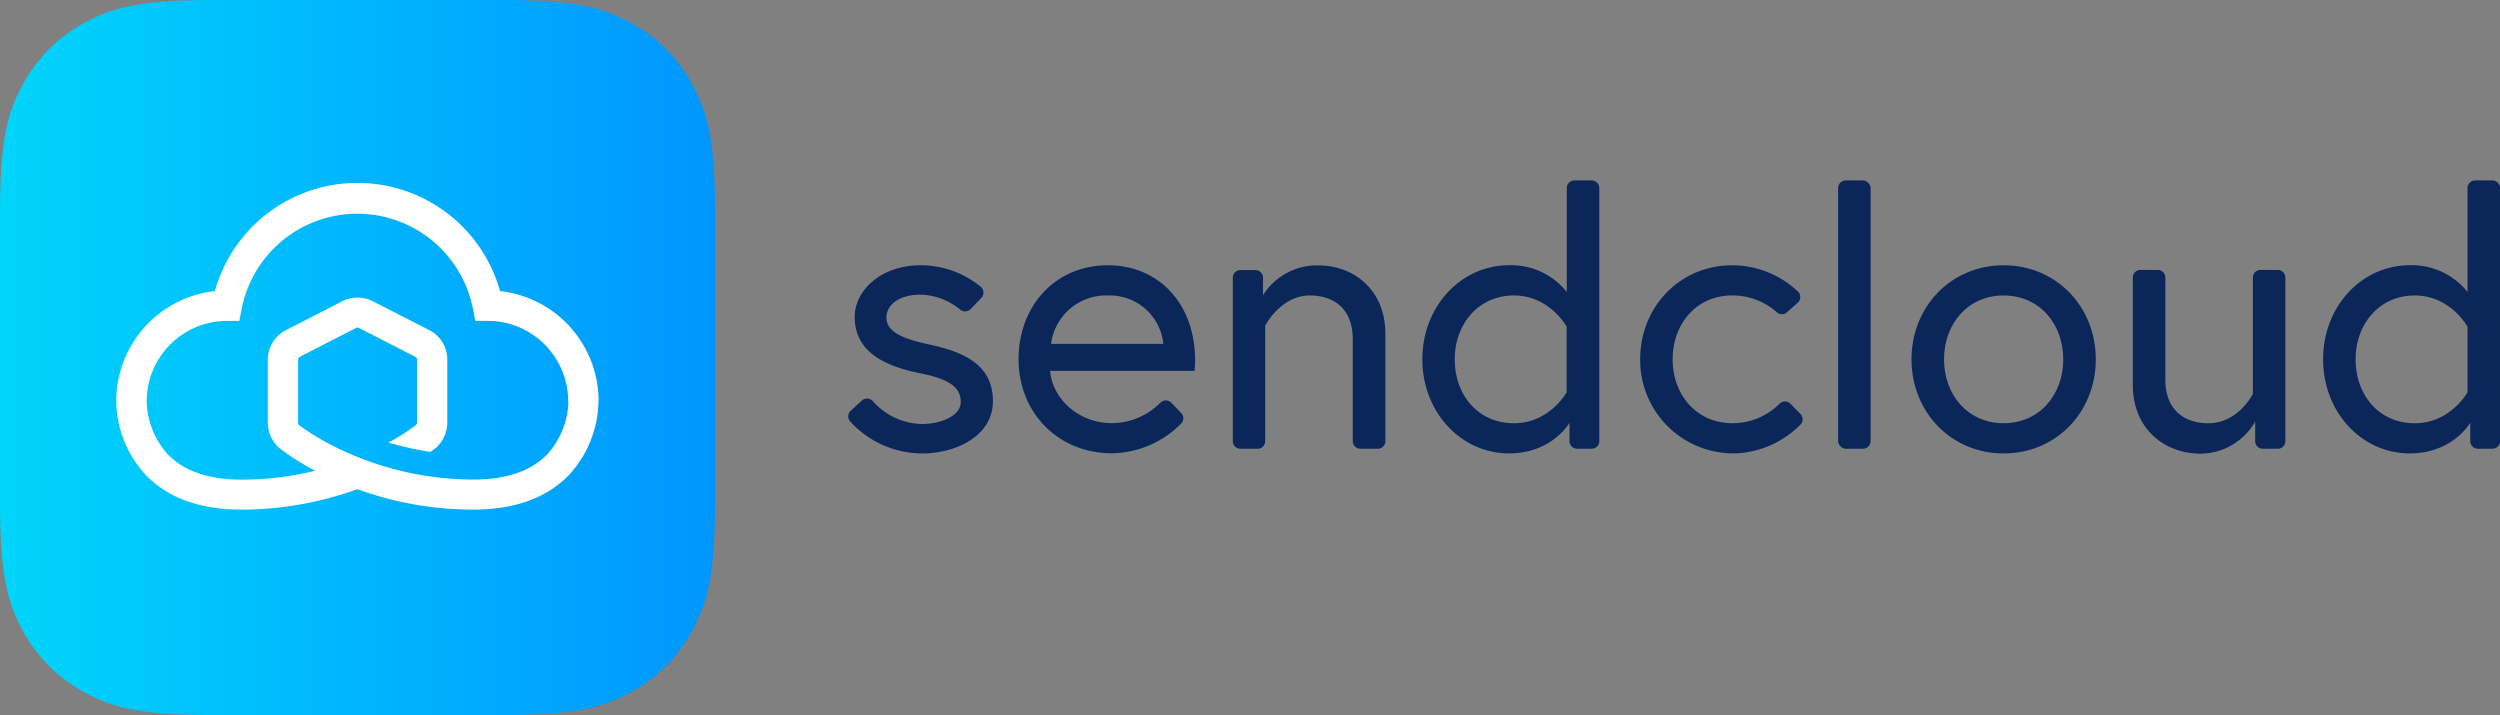 <?xml version="1.0" encoding="UTF-8"?> <svg xmlns="http://www.w3.org/2000/svg" xmlns:xlink="http://www.w3.org/1999/xlink" id="Layer_1" data-name="Layer 1" viewBox="0 0 561.04 160.47"><rect x="0" y="0" width="561.04" height="160.47" fill="#808080" stroke="none"/><defs><style>.cls-1{fill-rule:evenodd;fill:url(#linear-gradient);}.cls-2{fill:#fff;}.cls-3{fill:#0b275a;}</style><linearGradient id="linear-gradient" x1="140.42" y1="297.64" x2="300.9" y2="297.64" gradientUnits="userSpaceOnUse"><stop offset="0" stop-color="#00d5fb"></stop><stop offset="1" stop-color="#0096ff"></stop></linearGradient></defs><path class="cls-1" d="M188.42,217.4h64.47c16.7,0,22.75,1.74,28.85,5a34.07,34.07,0,0,1,14.15,14.16c3.27,6.1,5,12.15,5,28.84v64.47c0,16.69-1.74,22.75-5,28.85a34,34,0,0,1-14.15,14.15c-6.1,3.27-12.15,5-28.85,5H188.42c-16.69,0-22.74-1.73-28.84-5a34.07,34.07,0,0,1-14.16-14.15c-3.26-6.1-5-12.16-5-28.85V265.4c0-16.69,1.74-22.74,5-28.84a34.15,34.15,0,0,1,14.16-14.16C165.68,219.14,171.73,217.4,188.42,217.4Z" transform="translate(-140.42 -217.4)"></path><path class="cls-2" d="M274.76,307.39a24.86,24.86,0,0,0-22.12-24.67,33.23,33.23,0,0,0-64,0,24.86,24.86,0,0,0-22.13,24.67v0a24.9,24.9,0,0,0,6.67,16.66c5,5.12,12.17,7.71,21.41,7.71a76,76,0,0,0,26-4.58,77.68,77.68,0,0,0,8.05,2.43,76,76,0,0,0,18,2.15c9.25,0,16.45-2.59,21.41-7.71a24.91,24.91,0,0,0,6.68-16.63Zm-6.78.1v0a18.29,18.29,0,0,1-4.82,11.94c-3.64,3.71-9.18,5.59-16.49,5.59a70,70,0,0,1-28.59-6.17,56.76,56.76,0,0,1-10.5-6,.67.67,0,0,1-.21-.26.76.76,0,0,1-.06-.27V298.11a.7.7,0,0,1,.37-.62l12.66-6.5a.7.7,0,0,1,.63,0l12.67,6.5a.7.7,0,0,1,.37.62v14.15a.79.79,0,0,1-.17.45,41.82,41.82,0,0,1-6.25,4,69.84,69.84,0,0,0,9.43,2.11c.77-.55,1.19-.88,1.22-.91l.07-.06a7.61,7.61,0,0,0,2.49-5.56V298.11a7.43,7.43,0,0,0-4.07-6.65L224.07,285a7.46,7.46,0,0,0-6.82,0l-12.67,6.5a7.44,7.44,0,0,0-4.06,6.65v14.15a7.57,7.57,0,0,0,2.49,5.56l.06.06a54.56,54.56,0,0,0,8.1,5.12,69,69,0,0,1-16.53,2c-7.3,0-12.84-1.88-16.48-5.59a18.29,18.29,0,0,1-4.82-11.94v0h0v-.1a18.06,18.06,0,0,1,18-18h2.79l.53-2.74a26.45,26.45,0,0,1,51.89,0l.54,2.74h2.79a18.06,18.06,0,0,1,18.05,18v.1Z" transform="translate(-140.42 -217.4)"></path><path class="cls-3" d="M333.83,307.3a1.72,1.72,0,0,1,2.44.09,15.05,15.05,0,0,0,11.07,5.16c4.09,0,8.69-1.73,8.69-4.95,0-3.47-2.95-5.21-9.12-6.43-8.6-1.74-14.68-5.13-14.68-12.69,0-5.82,5.82-11.55,14.77-11.55a21.21,21.21,0,0,1,13.49,4.81,1.72,1.72,0,0,1,.15,2.53l-2.4,2.49a1.72,1.72,0,0,1-2.33.13,14.39,14.39,0,0,0-8.91-3.36c-5.13,0-7.65,2.52-7.65,5.13,0,3,3.13,4.69,9.73,6.08,7.65,1.65,14.17,4.52,14.17,12.69,0,7.73-8.17,11.73-15.91,11.73A22,22,0,0,1,331.23,312a1.72,1.72,0,0,1,.1-2.42Z" transform="translate(-140.42 -217.4)"></path><path class="cls-3" d="M408.62,298.3c0-12.94-8.34-21.37-19.55-21.37C377,276.93,369,286.31,369,298c0,11.91,8.77,21.12,20.94,21.12a22.22,22.22,0,0,0,15.54-6.65,1.71,1.71,0,0,0,0-2.41l-2.2-2.29a1.72,1.72,0,0,0-2.45,0,15.43,15.43,0,0,1-10.92,4.59c-7.56,0-13.38-5.65-13.82-11.73h32.41A22,22,0,0,0,408.62,298.3Zm-32.32-3.73a12.44,12.44,0,0,1,12.77-10.86,12.08,12.08,0,0,1,12.42,10.86Z" transform="translate(-140.42 -217.4)"></path><path class="cls-3" d="M451.32,292.31V316.4a1.71,1.71,0,0,1-1.72,1.71h-3.86A1.71,1.71,0,0,1,444,316.4V293.52c0-6.86-4.26-9.81-9.65-9.81-6.51,0-10,6.77-10,6.77V316.4a1.71,1.71,0,0,1-1.72,1.71H418.8a1.71,1.71,0,0,1-1.72-1.71V279.69A1.72,1.72,0,0,1,418.8,278h3.34a1.72,1.72,0,0,1,1.72,1.72v3.93a14.28,14.28,0,0,1,12.34-6.69C444.19,276.93,451.32,282.4,451.32,292.31Z" transform="translate(-140.42 -217.4)"></path><path class="cls-3" d="M497.61,257.89h-3.86a1.72,1.72,0,0,0-1.72,1.72v23.31a15.94,15.94,0,0,0-12.94-6c-10.86,0-19.47,9.3-19.47,21.11s8.61,21.12,19.47,21.12c9.64,0,13.55-6.87,13.55-6.87v4.11a1.71,1.71,0,0,0,1.72,1.71h3.25a1.71,1.71,0,0,0,1.72-1.71V259.61A1.72,1.72,0,0,0,497.61,257.89ZM492,305.43s-3.82,6.95-11.81,6.95c-8.17,0-13.3-6.43-13.3-14.34s5.3-14.33,13.3-14.33,11.81,7,11.81,7Z" transform="translate(-140.42 -217.4)"></path><path class="cls-3" d="M544.47,312.69a21.73,21.73,0,0,1-14.08,6.43,20.92,20.92,0,0,1-21.89-20.86c-.11-11.83,8.79-21.33,20.68-21.33a21.58,21.58,0,0,1,14.69,5.86,1.71,1.71,0,0,1,0,2.53l-2.42,2.16a1.7,1.7,0,0,1-2.28,0,15,15,0,0,0-10-3.78c-8.08,0-13.38,6.43-13.38,14.33s5.3,14.34,13.38,14.34A14.82,14.82,0,0,0,539.77,308a1.72,1.72,0,0,1,2.45,0l2.26,2.3A1.71,1.71,0,0,1,544.47,312.69Z" transform="translate(-140.42 -217.4)"></path><rect class="cls-3" x="412.5" y="40.49" width="7.3" height="60.22" rx="1.72"></rect><path class="cls-3" d="M590.07,276.93c-11.81,0-20.68,9.3-20.68,21.11s8.87,21.12,20.68,21.12,20.68-9.3,20.68-21.12S601.89,276.93,590.07,276.93Zm0,35.45c-8.08,0-13.38-6.43-13.38-14.34s5.3-14.33,13.38-14.33,13.38,6.43,13.38,14.33S598.15,312.38,590.07,312.38Z" transform="translate(-140.42 -217.4)"></path><path class="cls-3" d="M619.06,303.78V279.69a1.72,1.72,0,0,1,1.72-1.72h3.86a1.72,1.72,0,0,1,1.72,1.72v22.87c0,6.87,4.26,9.82,9.64,9.82,6.78,0,10-6.6,10-6.6V279.69a1.72,1.72,0,0,1,1.72-1.72h3.86a1.71,1.71,0,0,1,1.71,1.72V316.4a1.7,1.7,0,0,1-1.71,1.71h-3.34a1.71,1.71,0,0,1-1.72-1.71V312a14.23,14.23,0,0,1-12.34,7.21C626.18,319.16,619.06,313.68,619.06,303.78Z" transform="translate(-140.42 -217.4)"></path><path class="cls-3" d="M699.75,257.89h-3.86a1.72,1.72,0,0,0-1.72,1.72v23.31a16,16,0,0,0-12.95-6c-10.86,0-19.46,9.3-19.46,21.11s8.6,21.12,19.46,21.12c9.65,0,13.56-6.87,13.56-6.87v4.11a1.71,1.71,0,0,0,1.72,1.71h3.25a1.71,1.71,0,0,0,1.72-1.71V259.61A1.72,1.72,0,0,0,699.75,257.89Zm-5.58,47.54s-3.83,6.95-11.82,6.95c-8.17,0-13.29-6.43-13.29-14.34s5.3-14.33,13.29-14.33,11.82,7,11.82,7Z" transform="translate(-140.42 -217.4)"></path></svg> 